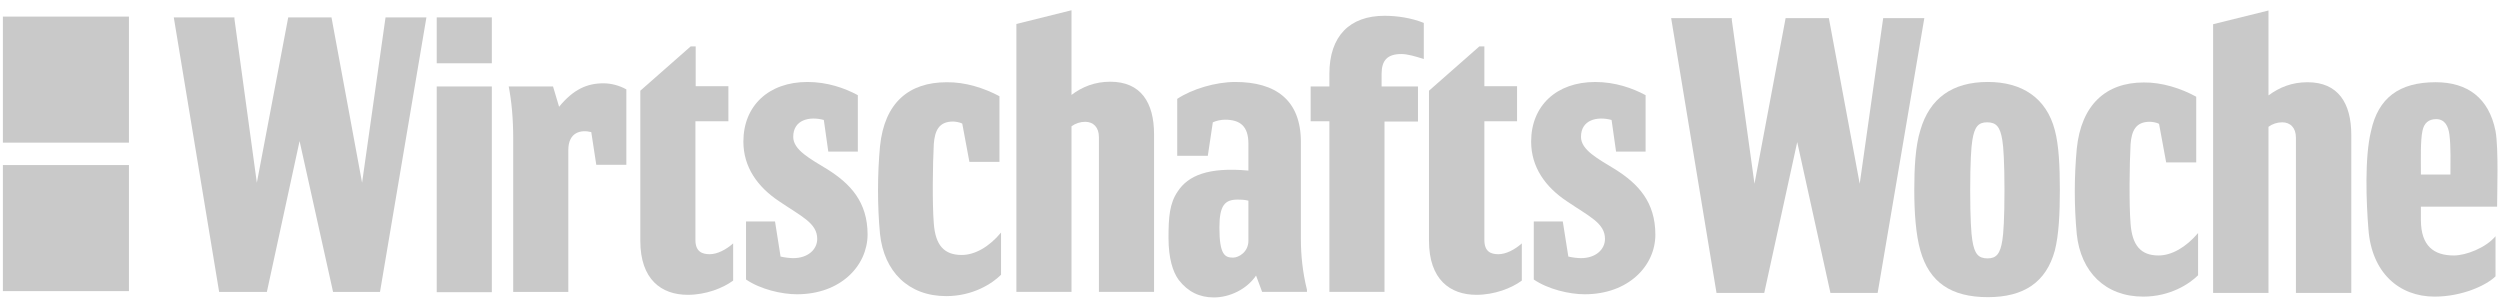 <svg width="195" height="24" viewBox="0 0 195 24" fill="none" xmlns="http://www.w3.org/2000/svg">
<path d="M10.058 12.874H0.225V22.707H10.058V12.874Z" fill="#C9C9C9"/>
<path d="M10.058 1.294H0.225V11.126H10.058V1.294Z" fill="#C9C9C9"/>
<path d="M188.83 13.613H191.134C191.134 12.81 191.175 11.391 191.052 10.486C190.969 9.848 190.702 9.293 190.023 9.293C189.427 9.293 189.077 9.601 188.954 10.198C188.789 10.959 188.83 12.378 188.83 13.325V13.613ZM188.83 17.151C188.83 19.207 189.859 19.927 191.401 19.927C192.348 19.927 193.89 19.331 194.651 18.426V21.552C193.973 22.231 192.08 23.136 189.9 23.136C187.123 23.136 184.984 21.265 184.737 17.87C184.572 15.855 184.428 12.275 184.942 10.219C185.498 7.647 187.123 6.413 189.982 6.413C192.471 6.413 194.137 7.647 194.651 10.219C194.898 11.576 194.775 15.094 194.775 15.999V16.122H188.83V17.151Z" fill="#C9C9C9"/>
<path d="M146.456 22.849H142.774L140.183 11.083L137.611 22.849H133.888L130.35 1.415H135.081V1.559L136.85 14.333L139.278 1.415H142.651L145.058 14.333L146.888 1.415H150.097L146.456 22.849Z" fill="#C9C9C9"/>
<path d="M155.053 23.178C152.194 23.178 150.487 22.026 149.787 19.537C149.438 18.303 149.314 16.595 149.314 14.826C149.314 13.119 149.396 11.412 149.787 10.157C150.507 7.668 152.276 6.393 155.053 6.393C157.707 6.393 159.62 7.627 160.278 10.157C160.586 11.309 160.669 12.934 160.669 14.826C160.669 16.698 160.586 18.323 160.278 19.537C159.599 22.026 157.851 23.178 155.053 23.178ZM156.349 14.847C156.349 12.666 156.267 11.432 156.185 10.959C156.02 9.89 155.711 9.54 154.991 9.54C154.313 9.54 154.004 9.89 153.84 10.959C153.757 11.432 153.675 12.666 153.675 14.847C153.675 17.027 153.757 18.262 153.84 18.735C154.004 19.804 154.313 20.154 155.033 20.154C155.711 20.154 156.02 19.804 156.185 18.735C156.267 18.262 156.349 17.027 156.349 14.847Z" fill="#C9C9C9"/>
<path d="M171.306 7.544V12.666H168.961L168.406 9.663C168.2 9.539 167.809 9.498 167.686 9.498C166.575 9.498 166.266 10.218 166.184 11.247C166.102 12.789 166.061 15.957 166.184 17.438C166.307 19.145 166.986 19.927 168.364 19.927C169.393 19.927 170.504 19.289 171.45 18.179V21.47C170.771 22.149 169.269 23.136 167.171 23.136C164.209 23.136 162.296 21.202 161.988 18.261C161.782 16.081 161.782 13.818 161.988 11.596C162.337 8.182 164.25 6.433 167.212 6.433C168.611 6.413 170.113 6.886 171.306 7.544Z" fill="#C9C9C9"/>
<path d="M183.401 22.849H179.082V10.733C179.082 9.972 178.65 9.54 178.012 9.54C177.621 9.54 177.251 9.664 176.942 9.89V22.849H172.623V1.888L176.942 0.819V7.442C177.806 6.804 178.773 6.414 179.987 6.414C182.373 6.414 183.401 8.039 183.401 10.528V22.849V22.849Z" fill="#C9C9C9"/>
<path d="M38.363 1.356H34.064V4.935H38.363V1.356Z" fill="#C9C9C9"/>
<path d="M77.958 7.505V12.627H75.613L75.057 9.644C74.852 9.521 74.461 9.48 74.338 9.48C73.227 9.48 72.918 10.2 72.836 11.228C72.754 12.771 72.712 15.918 72.836 17.42C72.959 19.127 73.638 19.888 75.016 19.888C76.045 19.888 77.156 19.25 78.081 18.14V21.431C77.402 22.11 75.901 23.097 73.803 23.097C70.861 23.097 68.948 21.184 68.64 18.242C68.434 16.062 68.434 13.635 68.64 11.413C68.989 7.999 70.902 6.415 73.844 6.415C75.284 6.394 76.765 6.867 77.958 7.505Z" fill="#C9C9C9"/>
<path d="M55.354 19.828C55.95 19.828 56.629 19.478 57.185 18.985V21.844V21.885C56.382 22.482 55.045 22.996 53.647 22.996C51.59 22.996 49.944 21.803 49.944 18.779V7.075L53.873 3.619H54.264V6.725H56.814V9.461H54.243V18.717C54.243 19.622 54.757 19.828 55.354 19.828Z" fill="#C9C9C9"/>
<path d="M107.991 22.768H103.692V9.46H102.231V6.744H103.692V5.757C103.692 2.816 105.276 1.232 107.991 1.232C108.978 1.232 110.089 1.396 111.056 1.787V4.605C110.418 4.399 109.781 4.214 109.307 4.214C108.197 4.214 107.765 4.729 107.765 5.757V6.744H110.603V9.48H107.991V22.768Z" fill="#C9C9C9"/>
<path d="M44.329 22.769H40.03V10.797C40.03 9.255 39.907 7.938 39.681 6.745H43.136L43.609 8.329C44.72 6.971 45.79 6.498 47.065 6.498C47.662 6.498 48.299 6.663 48.855 6.971V12.854H46.51L46.119 10.304C45.317 10.098 44.329 10.304 44.329 11.703V22.769Z" fill="#C9C9C9"/>
<path d="M38.363 6.745H34.064V22.79H38.363V6.745Z" fill="#C9C9C9"/>
<path d="M94.682 23.2C93.571 23.2 92.666 22.768 91.946 21.842C91.473 21.205 91.144 20.135 91.144 18.551C91.144 16.926 91.226 15.857 91.864 14.931C92.666 13.697 94.25 13.018 97.376 13.306V11.208C97.376 9.85 96.739 9.336 95.546 9.336C95.237 9.336 94.867 9.418 94.6 9.542L94.209 12.154H91.823V7.711C92.975 6.95 94.805 6.394 96.348 6.394C99.495 6.394 101.47 7.793 101.47 11.084V18.675C101.47 19.868 101.593 21.184 101.943 22.604V22.768H98.446L97.973 21.493C97.253 22.562 95.916 23.2 94.682 23.2ZM95.114 17.749C95.114 19.888 95.546 20.094 96.183 20.094C96.615 20.094 97.376 19.662 97.376 18.777V15.651C97.027 15.569 96.739 15.569 96.533 15.569C95.546 15.569 95.114 16.001 95.114 17.749Z" fill="#C9C9C9"/>
<path d="M29.64 22.769H25.979L23.367 11.003L20.816 22.769H17.093L13.555 1.356H18.286V1.479L20.034 14.253L22.482 1.356H25.856L28.242 14.253L30.072 1.356H33.261L29.64 22.769Z" fill="#C9C9C9"/>
<path d="M123.605 22.953C122.412 22.953 120.746 22.562 119.635 21.802V17.276H121.898L122.33 20.012C122.679 20.094 123.091 20.135 123.317 20.135C124.469 20.135 125.189 19.456 125.189 18.634C125.189 17.399 123.955 16.885 122.206 15.692C120.54 14.582 119.429 13.039 119.429 11.043C119.429 8.267 121.384 6.395 124.428 6.395C125.971 6.395 127.328 6.868 128.357 7.423V11.825H126.053L125.703 9.357C124.551 9.048 123.317 9.357 123.317 10.673C123.317 11.702 124.634 12.38 126.012 13.224C127.76 14.335 129.118 15.733 129.118 18.305C129.118 20.732 127.02 22.953 123.605 22.953Z" fill="#C9C9C9"/>
<path d="M62.16 22.953C60.967 22.953 59.3 22.562 58.19 21.801V17.276H60.452L60.884 20.012C61.234 20.094 61.645 20.135 61.872 20.135C63.023 20.135 63.743 19.456 63.743 18.634C63.743 17.399 62.509 16.885 60.761 15.692C59.095 14.581 57.984 13.039 57.984 11.043C57.984 8.266 59.938 6.394 62.982 6.394C64.525 6.394 65.883 6.868 66.911 7.423V11.825H64.607L64.258 9.357C63.106 9.048 61.872 9.357 61.872 10.673C61.872 11.701 63.188 12.38 64.566 13.224C66.315 14.334 67.672 15.733 67.672 18.304C67.652 20.732 65.574 22.953 62.16 22.953Z" fill="#C9C9C9"/>
<path d="M90.016 22.768H85.716V10.694C85.716 9.933 85.284 9.501 84.647 9.501C84.256 9.501 83.886 9.624 83.577 9.851V22.768H79.278V1.87L83.577 0.8V7.403C84.421 6.765 85.408 6.374 86.601 6.374C88.987 6.374 90.016 7.999 90.016 10.468V22.768V22.768Z" fill="#C9C9C9"/>
<path d="M116.871 19.828C117.468 19.828 118.146 19.478 118.702 18.985V21.844V21.885C117.9 22.482 116.562 22.996 115.164 22.996C113.107 22.996 111.461 21.803 111.461 18.779V7.075L115.39 3.619H115.781V6.725H118.331V9.461H115.781V18.717C115.781 19.622 116.275 19.828 116.871 19.828Z" fill="#C9C9C9"/>
</svg>
